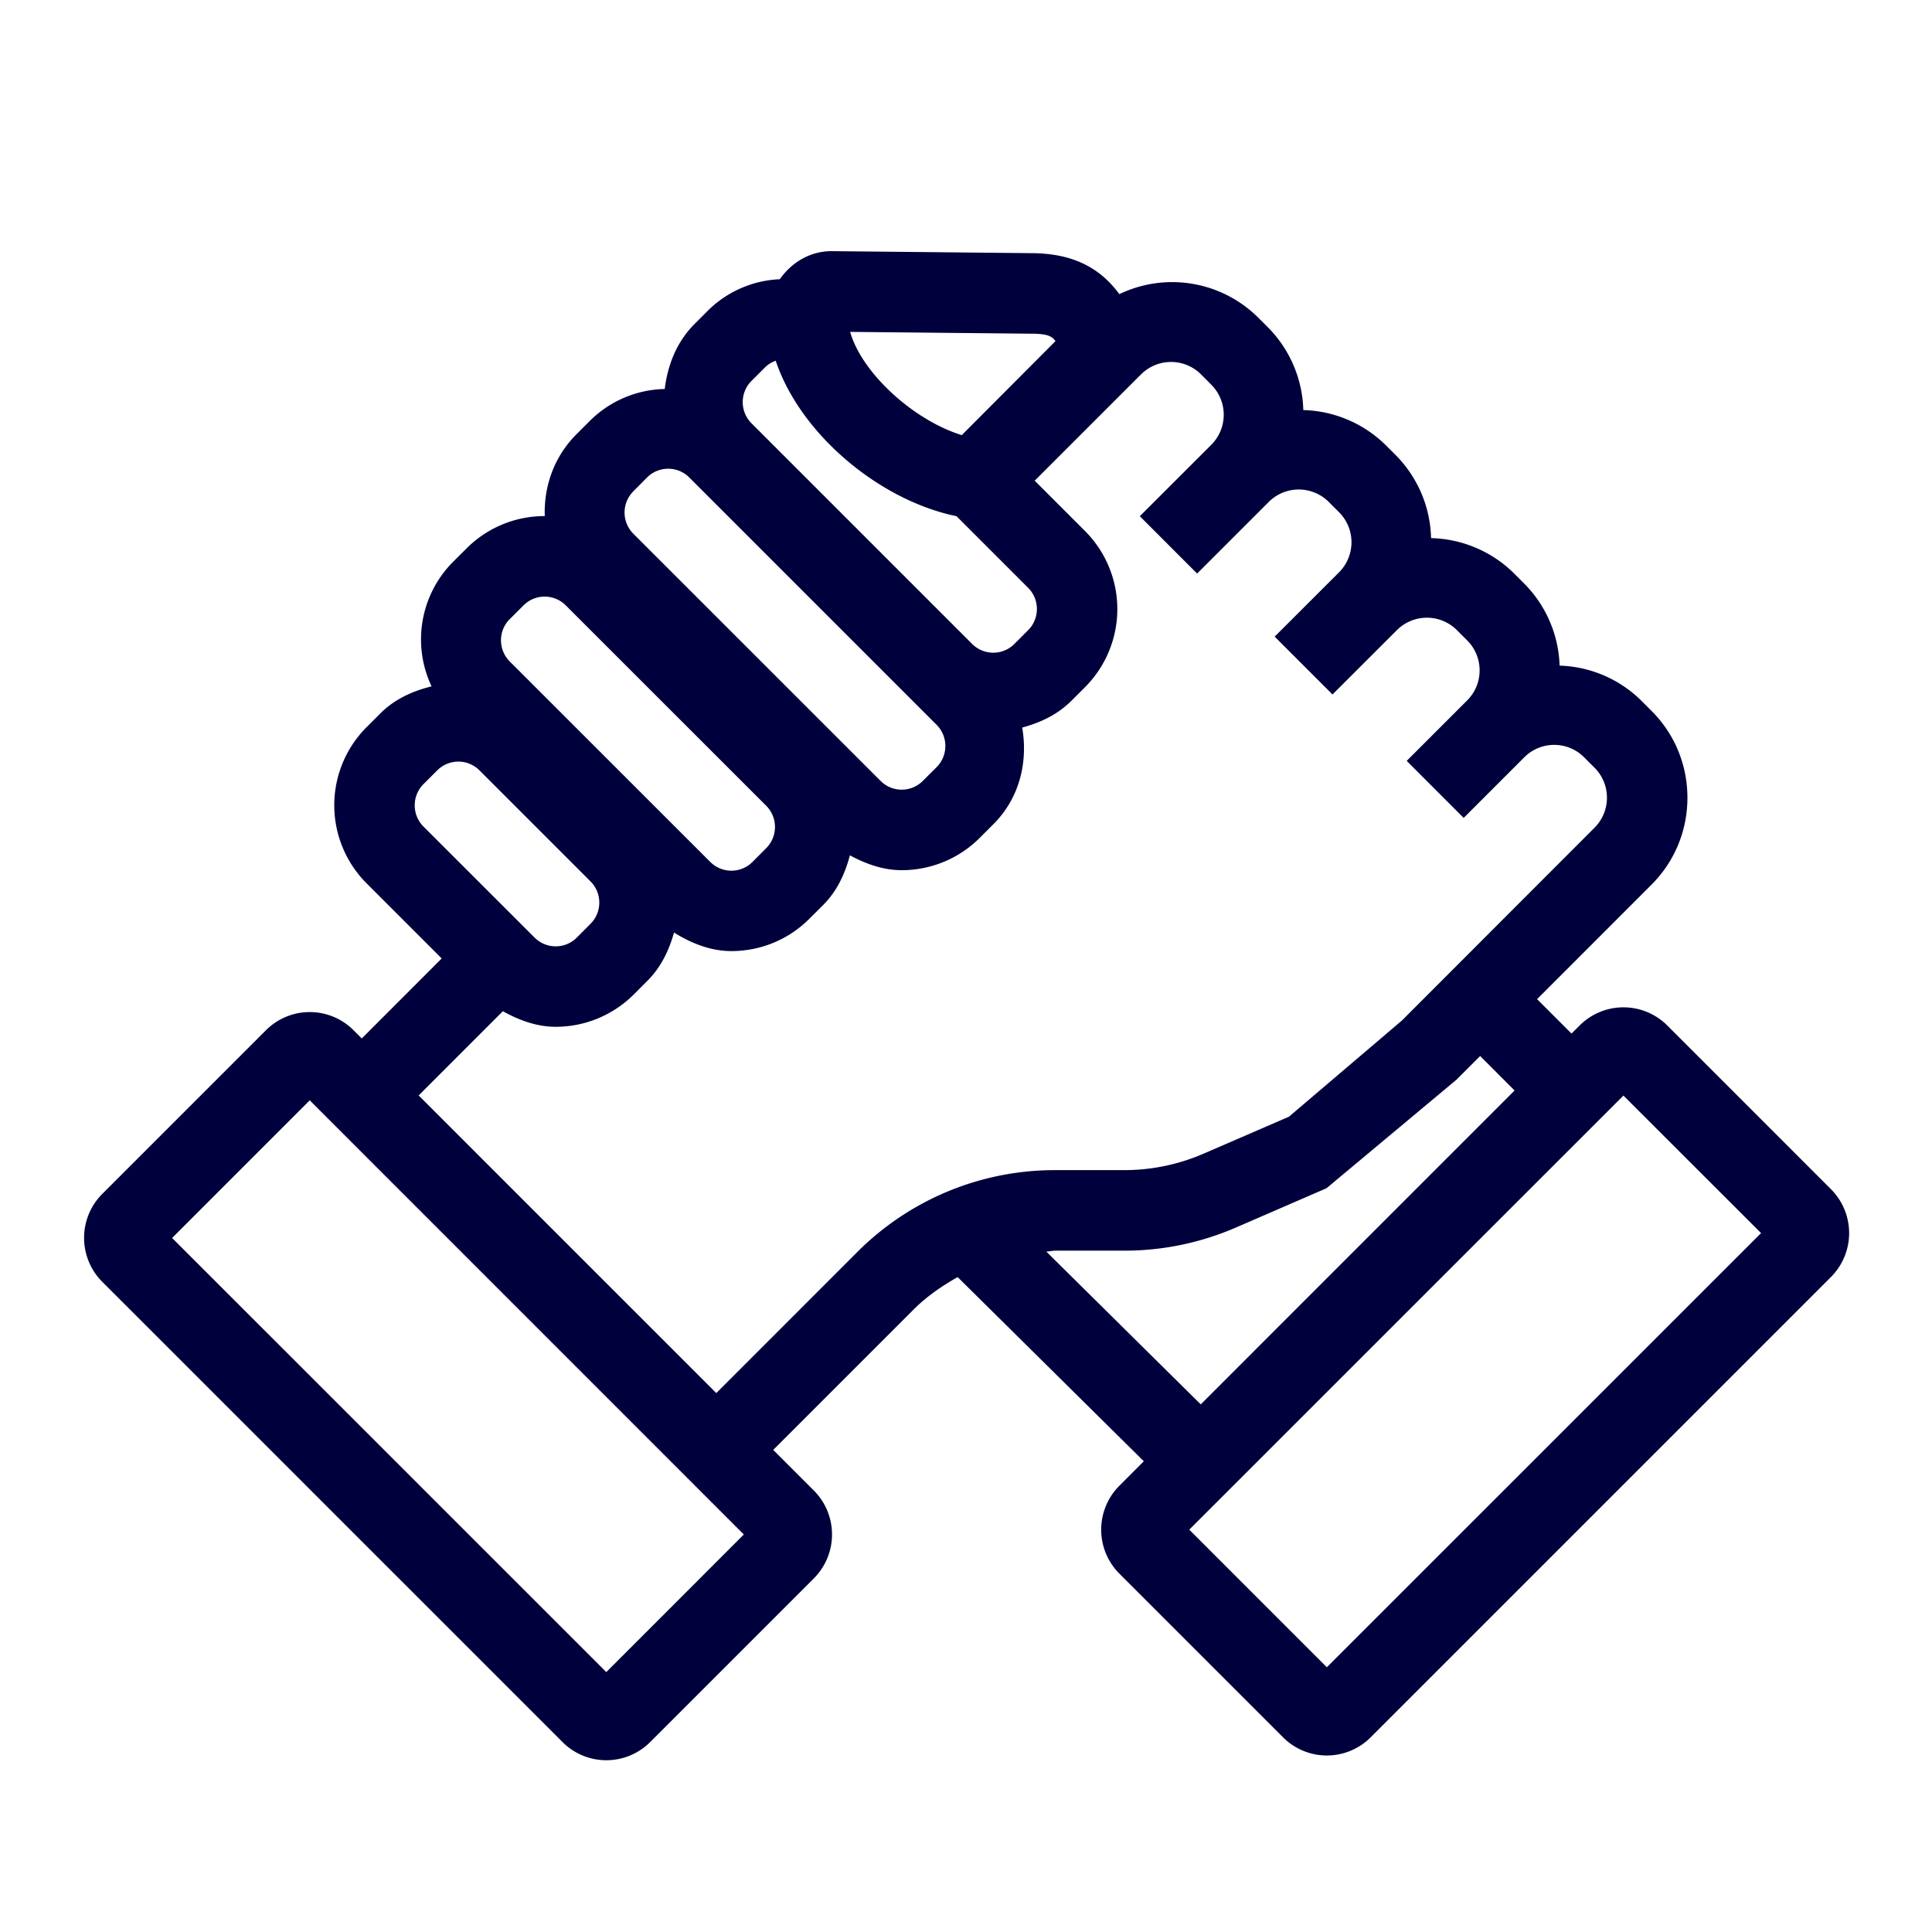 <?xml version="1.0" encoding="UTF-8"?>
<svg xmlns="http://www.w3.org/2000/svg" xml:space="preserve" x="0" y="0" viewBox="0 0 32 32"><path d="m30.327 19.697-2.71-2.71a1.026 1.026 0 0 0-1.455 0l-.133.132-.57-.57 1.894-1.895c.384-.384.596-.896.596-1.44s-.21-1.056-.595-1.44l-.17-.17a2.01 2.01 0 0 0-1.352-.579 2.02 2.02 0 0 0-.587-1.36l-.17-.17a2.02 2.02 0 0 0-1.372-.582 2.02 2.02 0 0 0-.582-1.371l-.17-.17a2.02 2.02 0 0 0-1.364-.58 2.02 2.02 0 0 0-.58-1.364l-.17-.17a2.02 2.02 0 0 0-2.297-.386c-.336-.459-.803-.679-1.468-.679l-3.289-.033h-.01c-.36 0-.664.19-.857.465a1.8 1.8 0 0 0-1.186.515l-.226.226c-.3.301-.446.685-.494 1.077a1.81 1.81 0 0 0-1.237.525l-.226.226c-.373.373-.54.866-.524 1.354H9.02c-.468 0-.936.179-1.293.536L7.5 9.31a1.82 1.82 0 0 0-.352 2.058c-.31.078-.608.207-.85.45l-.226.226a1.83 1.83 0 0 0 0 2.587l1.244 1.244L5.992 17.2l-.134-.134a1.025 1.025 0 0 0-1.455 0l-2.71 2.71a1.03 1.03 0 0 0 0 1.454l7.623 7.623a1.026 1.026 0 0 0 1.454 0l2.71-2.71a1.03 1.03 0 0 0 0-1.455l-.673-.673 2.328-2.328c.218-.217.466-.387.727-.534l3.083 3.05-.405.406a1.03 1.03 0 0 0 0 1.455l2.71 2.71a1.025 1.025 0 0 0 1.454 0l7.623-7.623a1.03 1.03 0 0 0 0-1.454M17.072 5.527c.267 0 .35.037.41.123L15.93 7.207c-.797-.246-1.655-1.026-1.849-1.71zm-4.625.782.226-.226a.5.5 0 0 1 .175-.108c.41 1.22 1.719 2.312 2.995 2.575l1.186 1.186a.497.497 0 0 1 0 .702l-.227.227a.494.494 0 0 1-.701 0l-3.654-3.654a.497.497 0 0 1 0-.702M10.49 8.137l.226-.227a.494.494 0 0 1 .702 0l4.095 4.095a.497.497 0 0 1 0 .702l-.227.226a.494.494 0 0 1-.702 0L10.49 8.84a.497.497 0 0 1 0-.702m-2.046 2.116.226-.226a.494.494 0 0 1 .702 0l3.319 3.318a.497.497 0 0 1 0 .702l-.226.227a.494.494 0 0 1-.702 0l-3.32-3.319a.497.497 0 0 1 0-.702m-1.429 2.734.227-.227a.494.494 0 0 1 .702 0l1.838 1.838a.497.497 0 0 1 0 .702l-.226.227a.494.494 0 0 1-.702 0l-1.839-1.838a.497.497 0 0 1 0-.702m3.028 14.707-7.191-7.19 2.279-2.28 7.19 7.191zm4.15-6.95-2.328 2.329-4.93-4.93 1.395-1.395c.275.153.568.258.875.258.468 0 .936-.18 1.294-.536l.226-.227c.229-.228.357-.507.44-.798.294.183.614.307.949.307.468 0 .936-.178 1.293-.536l.227-.226c.235-.235.364-.524.444-.824.27.146.558.246.857.246.468 0 .937-.179 1.294-.536l.226-.226c.437-.437.574-1.034.477-1.6.296-.081.58-.21.813-.442l.227-.227a1.83 1.83 0 0 0 0-2.587l-.833-.833 1.76-1.76a.703.703 0 0 1 .996 0l.169.17a.704.704 0 0 1 0 .995L18.879 8.55l.007.007.942.943 1.186-1.186a.703.703 0 0 1 .995 0l.17.17a.704.704 0 0 1 0 .995l-1.067 1.066.016.015.927.927.015.016 1.067-1.066a.703.703 0 0 1 .993-.001l.17.17a.7.7 0 0 1 .207.498.7.7 0 0 1-.206.497l-1.002 1.002.002.001.941.942.001.001 1.002-1.002a.7.7 0 0 1 .995 0l.17.17a.7.7 0 0 1 .206.498.7.7 0 0 1-.206.497l-3.19 3.193-1.871 1.593-1.404.608a3.3 3.3 0 0 1-1.323.277h-1.138a4.62 4.62 0 0 0-3.291 1.363m3.137-.014c.052-.002.102-.015.154-.015h1.138c.64 0 1.265-.13 1.855-.386l1.494-.648 2.153-1.798.392-.392.57.571-5.198 5.199zm4.647 6.885-2.279-2.279 7.191-7.19 2.28 2.278z" style="fill: #00003c;"/></svg>
